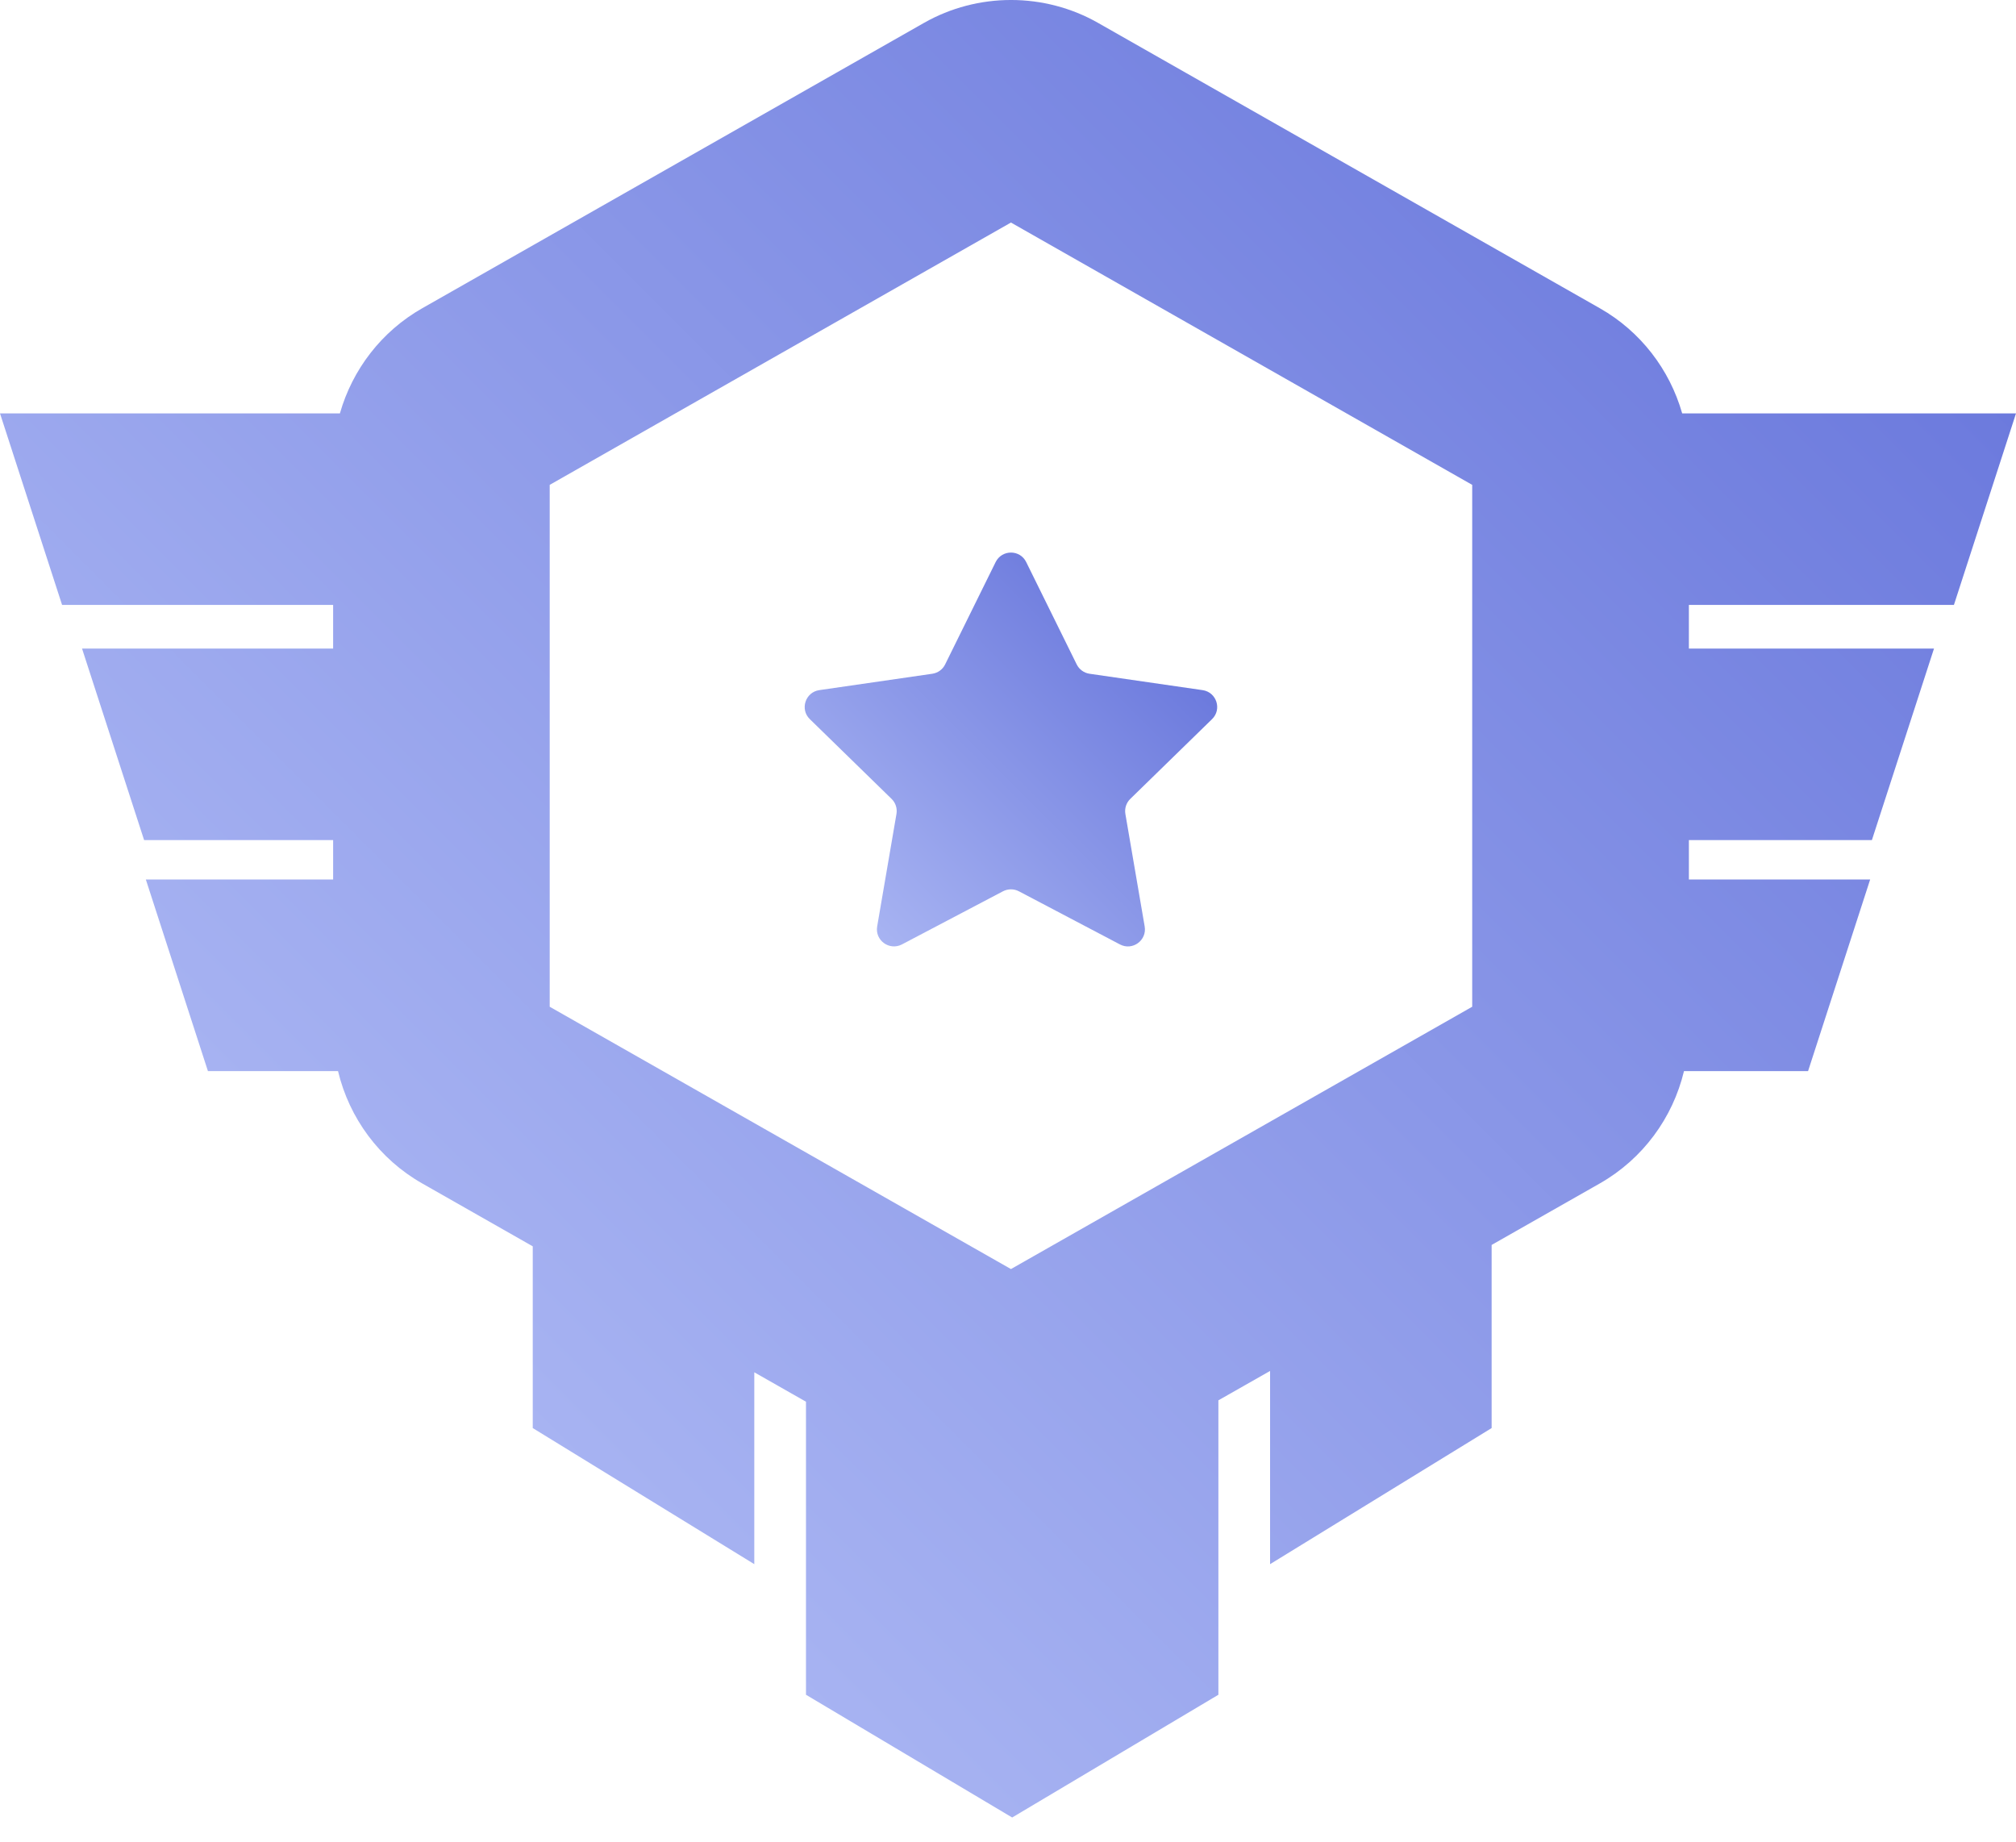 <svg width="58" height="53" viewBox="0 0 58 53" fill="none" xmlns="http://www.w3.org/2000/svg">
<path d="M29.314 25.64L32.222 27.169C32.581 27.358 33.001 27.052 32.932 26.651L32.377 23.415C32.35 23.258 32.402 23.093 32.519 22.981L34.87 20.688C35.161 20.406 35.001 19.911 34.598 19.853L31.347 19.382C31.187 19.359 31.05 19.259 30.977 19.114L29.523 16.168C29.345 15.805 28.826 15.805 28.645 16.168L27.191 19.114C27.12 19.259 26.981 19.359 26.821 19.382L23.571 19.853C23.17 19.911 23.008 20.406 23.299 20.688L25.65 22.981C25.766 23.093 25.818 23.255 25.791 23.415L25.236 26.651C25.168 27.052 25.587 27.355 25.947 27.169L28.855 25.64C29 25.565 29.17 25.565 29.314 25.64Z" fill="url(#paint0_linear_3128_2873)"/>
<path d="M56.214 17.402L58 11.892H52.874H48.396C48.036 10.629 47.197 9.532 46.028 8.868L31.592 0.659C30.047 -0.22 28.128 -0.22 26.582 0.659L12.147 8.868C10.977 9.532 10.138 10.631 9.779 11.892H5.126H0L1.786 17.402H9.584V18.657H7.486H2.36L4.146 24.167H9.584V25.301H9.322H4.196L5.982 30.812H9.725C10.047 32.162 10.913 33.344 12.147 34.044L15.327 35.853V41.081L21.701 44.996V39.477L23.188 40.323V48.753L29.12 52.284L35.053 48.753V40.283L36.54 39.438V44.996L42.914 41.081V35.813L46.026 34.044C47.26 33.342 48.126 32.16 48.448 30.812H52.018L53.804 25.301H48.678H48.589V24.167H53.854L55.641 18.657H50.514H48.589V17.402H56.214ZM15.815 13.948L29.085 6.402L42.355 13.948V28.961L29.085 36.507L15.815 28.961V13.948Z" fill="url(#paint1_linear_3128_2873)"/>
<defs>
<linearGradient id="paint0_linear_3128_2873" x1="24.939" y1="26.644" x2="33.232" y2="18.351" gradientUnits="userSpaceOnUse">
<stop stop-color="#A7B3F2"/>
<stop offset="1" stop-color="#6C7ADD"/>
</linearGradient>
<linearGradient id="paint1_linear_3128_2873" x1="11.094" y1="36.848" x2="47.025" y2="0.917" gradientUnits="userSpaceOnUse">
<stop stop-color="#A7B3F2"/>
<stop offset="1" stop-color="#6C7ADD"/>
</linearGradient>
</defs>
</svg>
